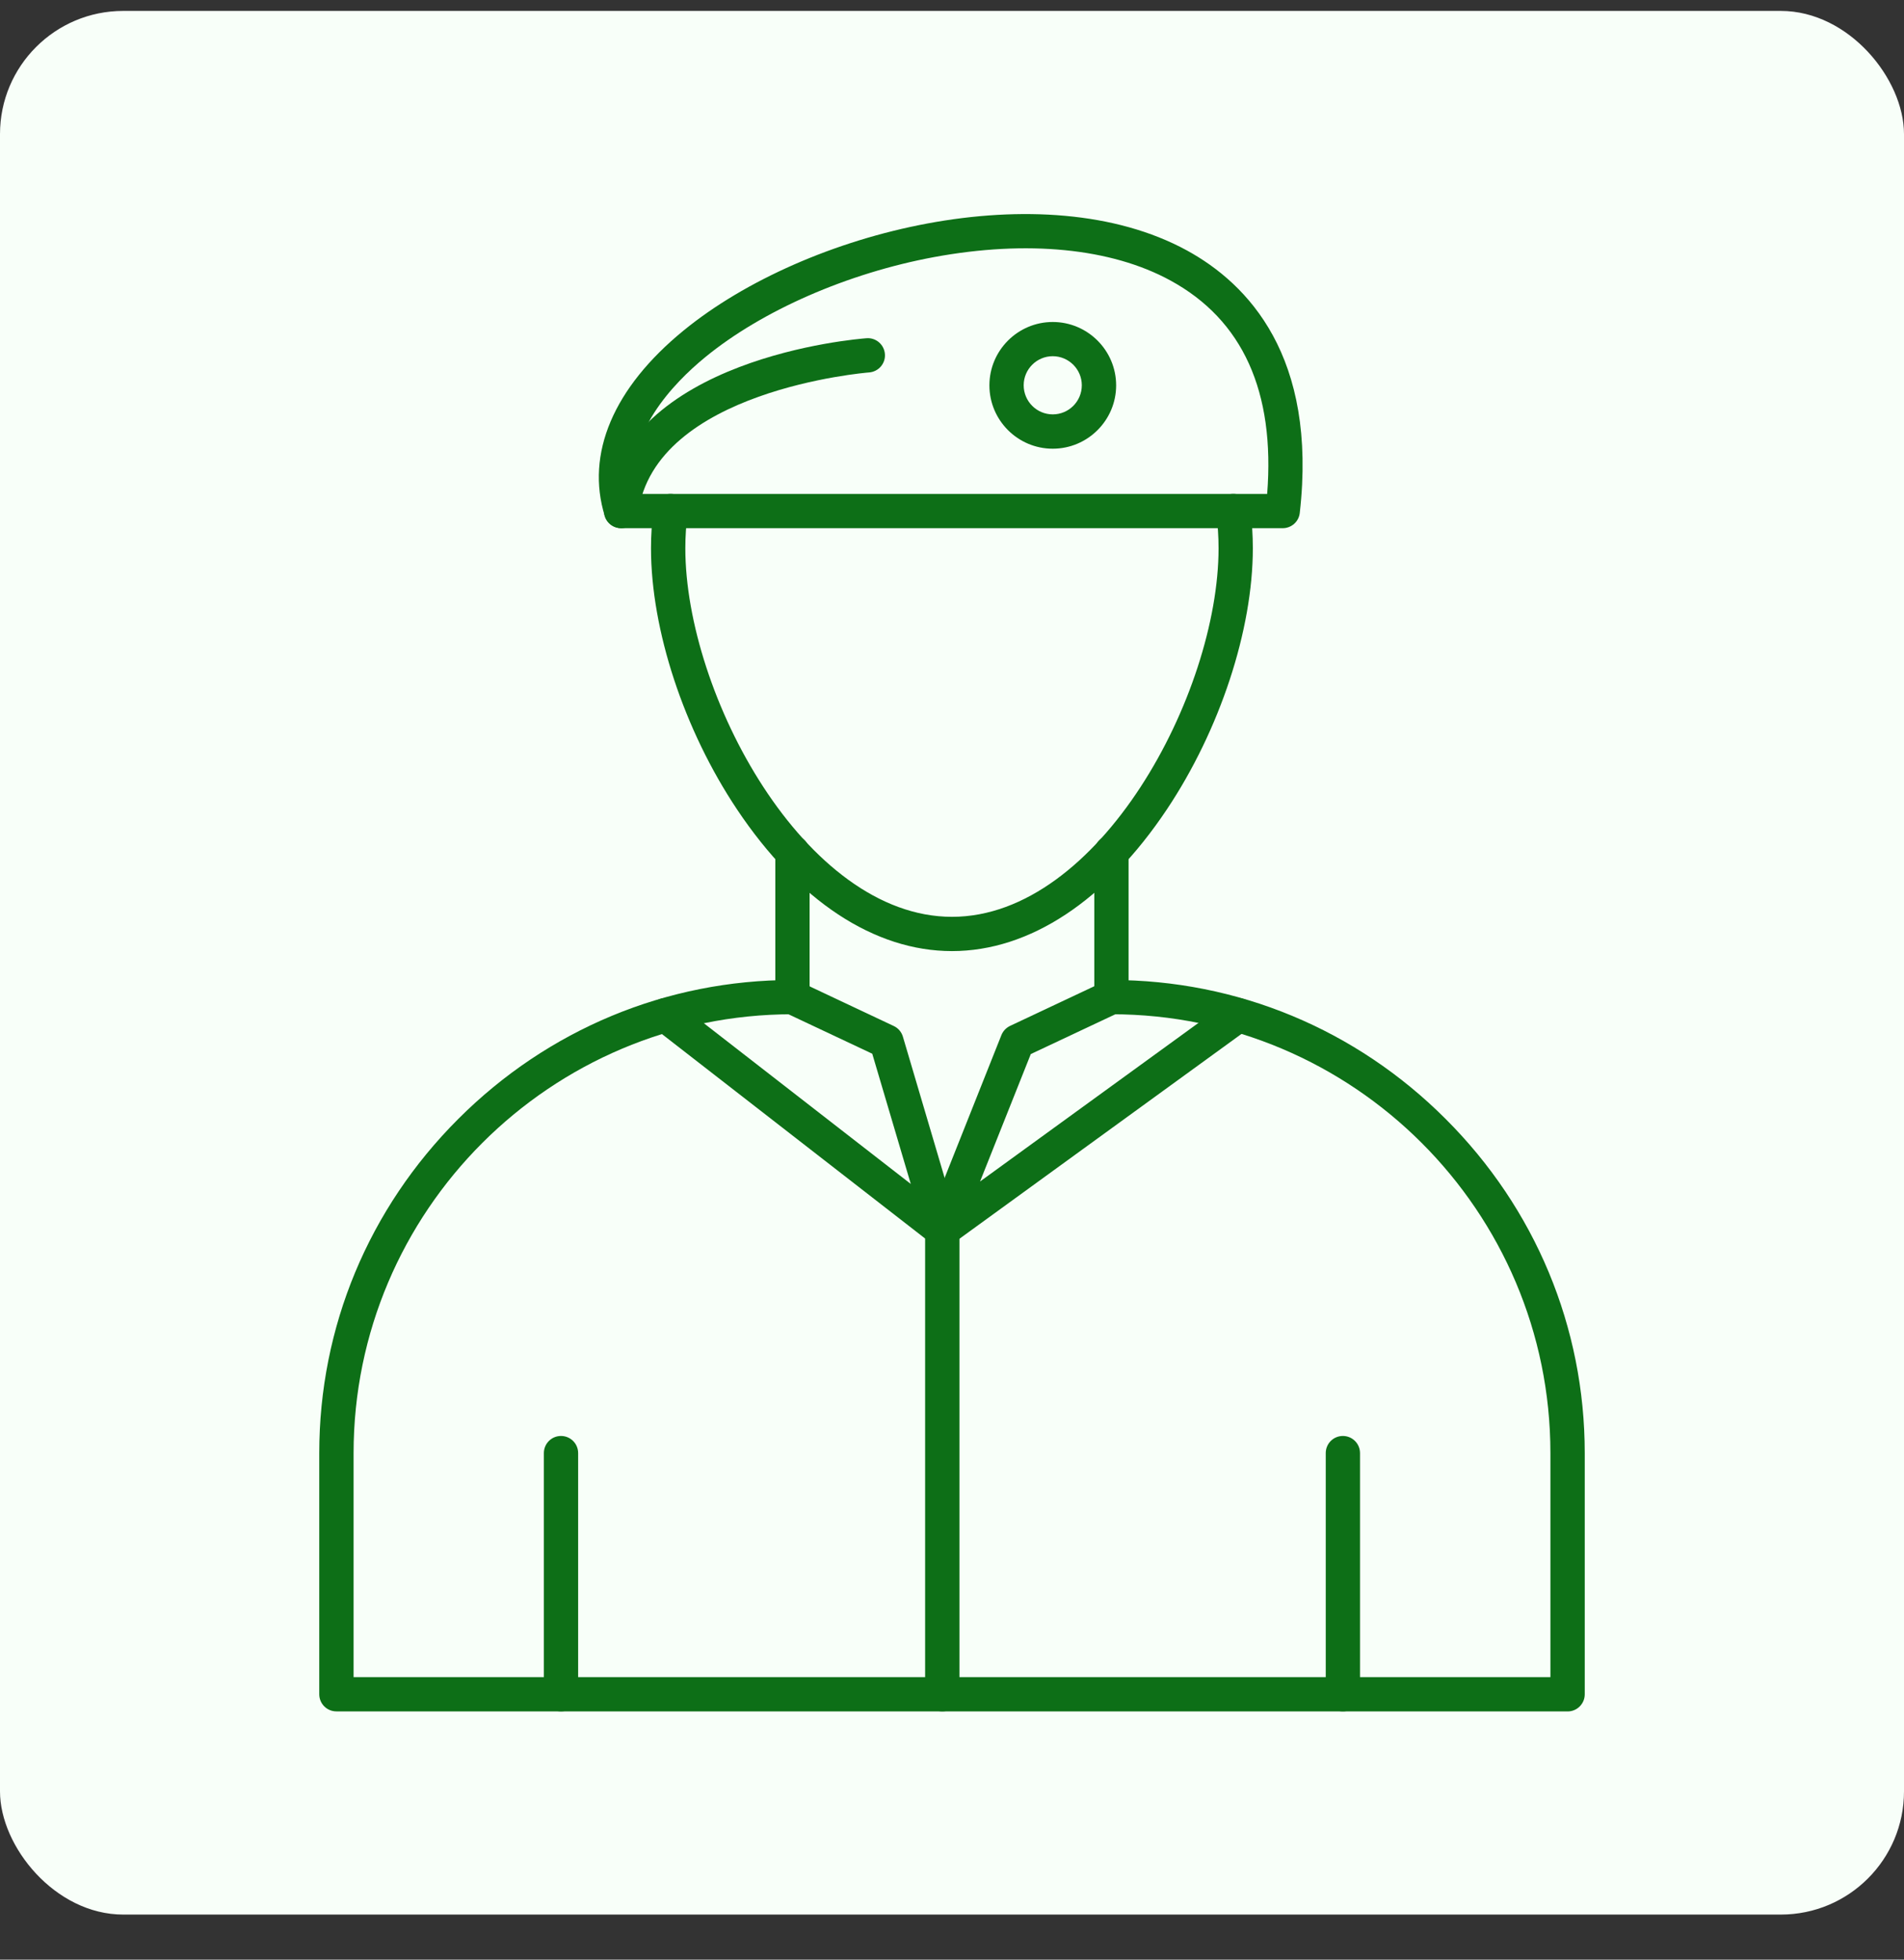 <svg width="34" height="35" viewBox="0 0 34 35" fill="none" xmlns="http://www.w3.org/2000/svg">
<rect x="0" y="0" width="34" height="35" fill="#333333" stroke="none"/>
<g clip-path="url(#clip0_9020_343)">
<rect y="0.195" width="34" height="34" rx="2.2" fill="#F8FFF9"/>
<path fill-rule="evenodd" clip-rule="evenodd" d="M27.992 30.566H6.007C5.837 30.566 5.701 30.429 5.701 30.26V25.953C5.701 23.704 6.582 21.585 8.184 19.984C9.784 18.384 11.903 17.503 14.152 17.503C14.322 17.503 14.458 17.64 14.458 17.809C14.458 17.978 14.322 18.115 14.152 18.115C9.831 18.115 6.314 21.631 6.314 25.953V29.954H27.686V25.953C27.686 21.631 24.169 18.115 19.848 18.115C19.679 18.115 19.542 17.978 19.542 17.809C19.542 17.64 19.679 17.503 19.848 17.503C22.097 17.503 24.216 18.384 25.816 19.986C27.417 21.586 28.299 23.705 28.299 25.954V30.261C28.299 30.43 28.162 30.567 27.993 30.567L27.992 30.566Z" fill="#0D6F17"/>
<path fill-rule="evenodd" clip-rule="evenodd" d="M14.151 18.115C13.982 18.115 13.845 17.978 13.845 17.809V15.223C13.845 15.054 13.982 14.917 14.151 14.917C14.321 14.917 14.457 15.054 14.457 15.223V17.809C14.457 17.978 14.321 18.115 14.151 18.115ZM19.847 18.115C19.678 18.115 19.541 17.978 19.541 17.809V15.223C19.541 15.054 19.678 14.917 19.847 14.917C20.015 14.917 20.153 15.054 20.153 15.223V17.809C20.153 17.978 20.015 18.115 19.847 18.115Z" fill="#0D6F17"/>
<path fill-rule="evenodd" clip-rule="evenodd" d="M10.018 30.566C9.848 30.566 9.712 30.429 9.712 30.26V25.953C9.712 25.784 9.848 25.647 10.018 25.647C10.187 25.647 10.324 25.784 10.324 25.953V30.26C10.324 30.429 10.187 30.566 10.018 30.566Z" fill="#0D6F17"/>
<path fill-rule="evenodd" clip-rule="evenodd" d="M23.98 30.566C23.81 30.566 23.674 30.429 23.674 30.26V25.953C23.674 25.784 23.81 25.647 23.98 25.647C24.149 25.647 24.286 25.784 24.286 25.953V30.26C24.286 30.429 24.149 30.566 23.98 30.566Z" fill="#0D6F17"/>
<path fill-rule="evenodd" clip-rule="evenodd" d="M11.334 8.822H22.628C22.771 6.995 22.192 5.714 20.901 5.01C19.842 4.431 18.341 4.284 16.678 4.592C15.138 4.878 13.611 5.545 12.594 6.379C12.027 6.843 11.146 7.754 11.334 8.823L11.334 8.822ZM22.906 9.434H11.093C10.958 9.434 10.84 9.346 10.8 9.218C10.455 8.105 10.954 6.927 12.206 5.904C14.403 4.107 18.635 3.077 21.193 4.472C22.288 5.07 23.528 6.369 23.21 9.162C23.193 9.317 23.061 9.434 22.905 9.434L22.906 9.434Z" fill="#0D6F17"/>
<path fill-rule="evenodd" clip-rule="evenodd" d="M16.999 16.987C15.615 16.987 14.251 16.089 13.161 14.456C12.214 13.038 11.625 11.252 11.625 9.792C11.625 9.558 11.64 9.321 11.672 9.088C11.694 8.921 11.846 8.802 12.015 8.824C12.182 8.846 12.301 9 12.279 9.167C12.252 9.374 12.238 9.584 12.238 9.792C12.238 12.392 14.371 16.375 17 16.375C19.628 16.375 21.76 12.393 21.76 9.792C21.76 9.584 21.746 9.373 21.719 9.167C21.697 9 21.815 8.846 21.983 8.824C22.151 8.802 22.305 8.919 22.327 9.088C22.357 9.321 22.372 9.557 22.372 9.792C22.372 11.252 21.783 13.039 20.837 14.456C19.747 16.089 18.384 16.987 17 16.987H16.999Z" fill="#0D6F17"/>
<path fill-rule="evenodd" clip-rule="evenodd" d="M16.827 22.277C16.761 22.277 16.694 22.256 16.639 22.213C16.532 22.13 16.492 21.985 16.542 21.858L17.882 18.488C17.911 18.416 17.965 18.358 18.035 18.324L19.716 17.532C19.868 17.46 20.051 17.526 20.123 17.679C20.195 17.833 20.129 18.014 19.977 18.087L18.407 18.826L17.501 21.102L21.932 17.884C22.068 17.785 22.26 17.815 22.359 17.951C22.459 18.088 22.428 18.28 22.291 18.378L17.005 22.218C16.952 22.258 16.889 22.276 16.826 22.276L16.827 22.277Z" fill="#0D6F17"/>
<path fill-rule="evenodd" clip-rule="evenodd" d="M16.827 22.277C16.761 22.277 16.695 22.256 16.639 22.213L11.698 18.374C11.564 18.27 11.54 18.078 11.643 17.944C11.748 17.81 11.939 17.786 12.073 17.89L16.264 21.146L15.576 18.82L14.02 18.087C13.866 18.015 13.801 17.832 13.873 17.68C13.945 17.526 14.128 17.461 14.28 17.533L15.96 18.325C16.039 18.362 16.098 18.431 16.123 18.515L17.119 21.885C17.156 22.013 17.108 22.149 16.998 22.225C16.946 22.261 16.886 22.278 16.826 22.278L16.827 22.277Z" fill="#0D6F17"/>
<path fill-rule="evenodd" clip-rule="evenodd" d="M11.092 9.434C11.079 9.434 11.065 9.433 11.052 9.431C10.884 9.409 10.766 9.256 10.788 9.088C11.14 6.391 15.298 6.054 15.474 6.041C15.643 6.028 15.789 6.155 15.802 6.324C15.815 6.493 15.688 6.639 15.519 6.652C15.475 6.655 11.683 6.966 11.395 9.167C11.376 9.321 11.243 9.434 11.092 9.434Z" fill="#0D6F17"/>
<path fill-rule="evenodd" clip-rule="evenodd" d="M18.799 6.362C18.513 6.362 18.28 6.595 18.28 6.881C18.28 7.168 18.513 7.401 18.799 7.401C19.086 7.401 19.318 7.168 19.318 6.881C19.318 6.595 19.084 6.362 18.799 6.362ZM18.799 8.014C18.175 8.014 17.668 7.506 17.668 6.883C17.668 6.259 18.175 5.751 18.799 5.751C19.423 5.751 19.931 6.259 19.931 6.883C19.931 7.506 19.423 8.014 18.799 8.014Z" fill="#0D6F17"/>
<path fill-rule="evenodd" clip-rule="evenodd" d="M16.827 30.566C16.658 30.566 16.52 30.429 16.52 30.26V21.971C16.52 21.802 16.658 21.665 16.827 21.665C16.995 21.665 17.133 21.802 17.133 21.971V30.26C17.133 30.429 16.995 30.566 16.827 30.566Z" fill="#0D6F17"/>
</g>
<defs>
<clipPath id="clip0_9020_343">
<rect width="34" height="34" fill="white" transform="translate(0 0.195)"/>
</clipPath>
</defs>
</svg>
